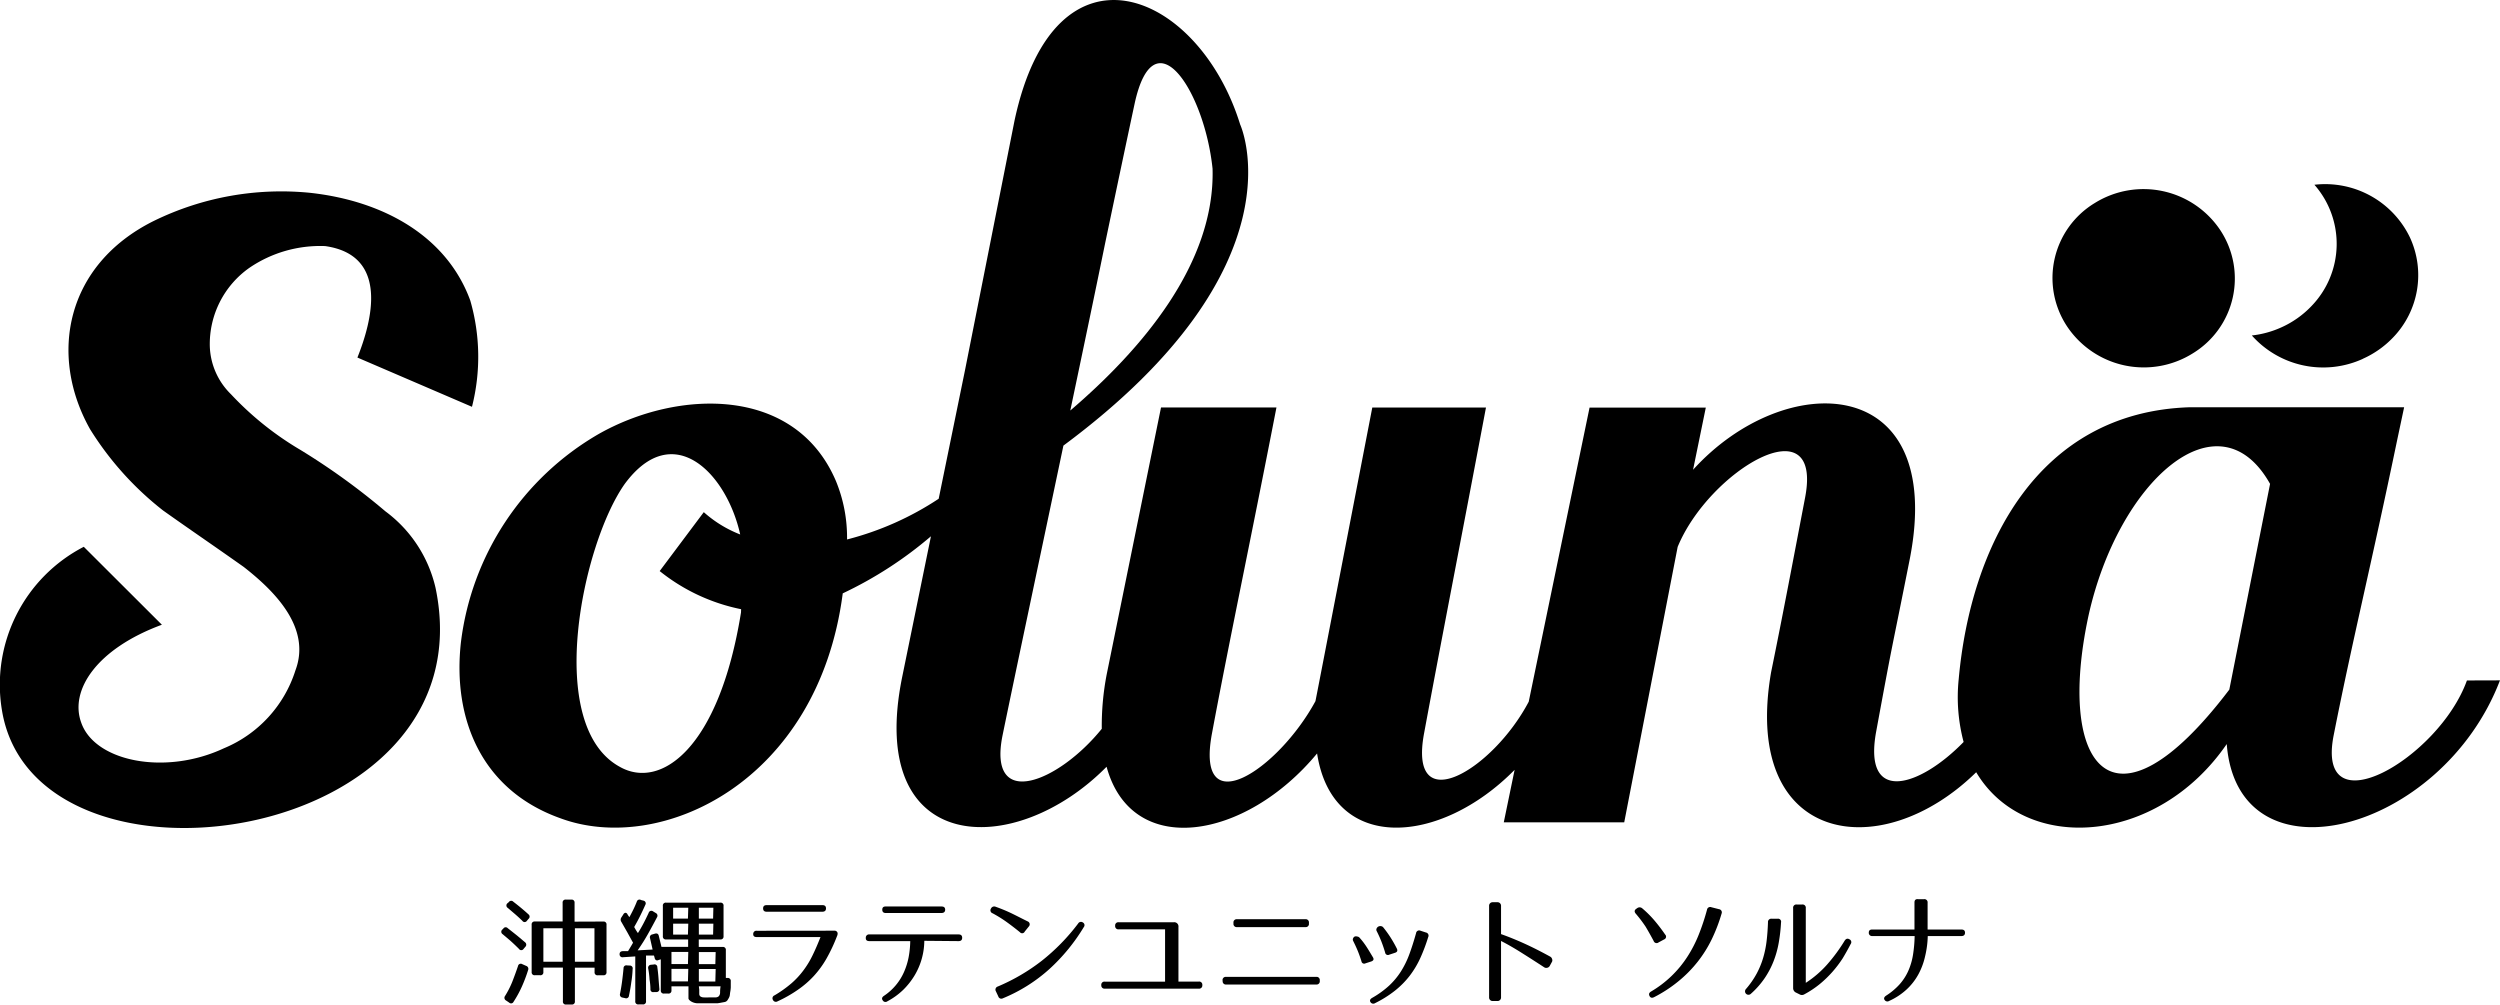 <svg xmlns="http://www.w3.org/2000/svg" width="202.621" height="81.42"><g data-name="レイヤー 2"><path d="M40.787 75.27a.226.226 0 0 1 .368-.039q.413.323.768.607l.645.542a.245.245 0 0 1 0 .368l-.136.161a.219.219 0 0 1-.368 0q-.342-.342-.678-.645l-.645-.548a.232.232 0 0 1-.039-.368Zm1.858 3.013a.252.252 0 0 1 .161.329 12.136 12.136 0 0 1-.484 1.291 8.756 8.756 0 0 1-.7 1.291.219.219 0 0 1-.355.065l-.258-.174a.245.245 0 0 1-.077-.361 7.363 7.363 0 0 0 .581-1.136q.252-.645.471-1.291a.226.226 0 0 1 .342-.155Zm-1.412-5.162a.232.232 0 0 1 .368-.039q.69.529 1.232 1.026a.232.232 0 0 1 0 .368l-.129.155a.219.219 0 0 1-.368 0q-.31-.3-.607-.555l-.574-.49a.232.232 0 0 1-.039-.368Zm7.666 1.568a.232.232 0 0 1 .258.265v3.833a.232.232 0 0 1-.258.258h-.445a.232.232 0 0 1-.265-.258v-.361h-1.595v2.729a.232.232 0 0 1-.261.261h-.445a.232.232 0 0 1-.265-.265v-2.729h-1.584v.361a.232.232 0 0 1-.265.258h-.426a.232.232 0 0 1-.258-.258V74.95a.232.232 0 0 1 .258-.265H45.6v-1.516a.232.232 0 0 1 .265-.258h.445a.232.232 0 0 1 .258.258v1.529Zm-3.3.548h-1.56v2.71h1.562Zm2.581 0h-1.586v2.71h1.587Z" data-name="パス 755"/><path d="M52.164 72.998a.226.226 0 0 1 .136.342q-.181.413-.4.858t-.5.936l.116.206a3.005 3.005 0 0 0 .187.284q.206-.323.419-.723t.452-.916a.226.226 0 0 1 .361-.116l.213.129a.239.239 0 0 1 .1.348q-.336.645-.723 1.336a15.6 15.6 0 0 1-.845 1.342l1.213-.065-.206-.91a.232.232 0 0 1 .187-.316l.194-.058c.181-.052.29 0 .329.187l.213.878h2.162v-.6h-1.783a.232.232 0 0 1-.265-.258v-2.458a.232.232 0 0 1 .265-.265h4.388a.232.232 0 0 1 .265.265v2.458a.232.232 0 0 1-.265.258h-1.743v.607h1.936a.232.232 0 0 1 .258.265v2.246h.155a.245.245 0 0 1 .245.284v.477a2.581 2.581 0 0 1-.052.419l-.026.219a.684.684 0 0 1-.039.142 1.019 1.019 0 0 1-.058.116l-.09.148a.368.368 0 0 1-.226.148l-.381.071-.2.032h-1.651a1.078 1.078 0 0 1-.5-.155q-.187-.123-.206-.232v-.987h-1.378v.329a.232.232 0 0 1-.258.258h-.349a.232.232 0 0 1-.258-.258v-2.517l-.187.058a.219.219 0 0 1-.213 0 .3.3 0 0 1-.1-.181l-.052-.187h-.645v3.7a.232.232 0 0 1-.258.265h-.348a.232.232 0 0 1-.265-.265v-3.626l-.987.065a.232.232 0 0 1-.284-.239c0-.155.071-.239.252-.252h.432l.155-.258.135-.226.116-.2-.458-.832-.49-.858a.316.316 0 0 1 0-.355l.155-.239a.243.243 0 0 1 .168-.142.181.181 0 0 1 .161.1 1.794 1.794 0 0 0 .168.252q.161-.29.316-.607t.284-.645a.226.226 0 0 1 .342-.135Zm-1.123 5.259a.226.226 0 0 1 .232.284 8.567 8.567 0 0 1-.11 1.084c-.045.355-.11.71-.187 1.078a.226.226 0 0 1-.31.194l-.213-.045a.239.239 0 0 1-.2-.31q.1-.5.168-1.02t.116-1.045a.226.226 0 0 1 .284-.232Zm1.936-.084a.226.226 0 0 1 .3.226q.058.407.09.832t.071.89a.232.232 0 0 1-.232.284h-.213a.219.219 0 0 1-.277-.232 4.7 4.7 0 0 0-.071-.781 6.653 6.653 0 0 0-.11-.9.245.245 0 0 1 .219-.3Zm2.807-1.02h-1.363v.981h1.336Zm0 1.374h-1.363v1.013h1.336Zm0-4.956h-1.228v.878h1.2Zm0 1.291h-1.228v.884h1.2Zm2.033-1.291h-1.176v.878h1.155Zm0 1.291h-1.176v.884h1.155Zm.187 2.3h-1.363v.981h1.336Zm0 1.374h-1.363v1.013h1.336Zm-1.331 1.68v.336a.265.265 0 0 0 .077.194.452.452 0 0 0 .245.09 3.99 3.99 0 0 0 .51 0h.5a.368.368 0 0 0 .258-.1.452.452 0 0 0 .1-.271 2.894 2.894 0 0 1 .039-.523h-1.761Z" data-name="パス 756"/><path d="M67.539 75.431h.148a.3.3 0 0 1 .129.065.232.232 0 0 1 .071.135.452.452 0 0 1-.045.232 13.454 13.454 0 0 1-.852 1.82 7.859 7.859 0 0 1-1.032 1.42 7.691 7.691 0 0 1-1.291 1.116 10.5 10.5 0 0 1-1.645.936.258.258 0 0 1-.374-.11.252.252 0 0 1 .129-.374 9.676 9.676 0 0 0 1.368-.974 6.6 6.6 0 0 0 .974-1.052 7.376 7.376 0 0 0 .736-1.213q.316-.645.645-1.484h-5.162c-.206 0-.3-.084-.29-.258a.252.252 0 0 1 .29-.252Zm-5.4-1.536q-.29 0-.29-.271c0-.181.1-.265.29-.265h4.517q.29 0 .29.265t-.29.271Z" data-name="パス 757"/><path d="M74.914 76.251a5.569 5.569 0 0 1-.781 2.794 5.891 5.891 0 0 1-.923 1.174 5.7 5.7 0 0 1-1.291.936.252.252 0 0 1-.374-.077q-.148-.2.1-.368a4.485 4.485 0 0 0 1.626-1.936 5.575 5.575 0 0 0 .374-1.207 7.742 7.742 0 0 0 .129-1.291h-3.312q-.31 0-.29-.271a.258.258 0 0 1 .29-.271h7.23q.29 0 .29.271t-.29.271Zm-3.117-2.252q-.29 0-.29-.271t.29-.258h4.517q.29 0 .29.258t-.29.271Z" data-name="パス 758"/><path d="M83.057 75.496a.232.232 0 0 1-.394.058q-.523-.426-1.058-.813a10.225 10.225 0 0 0-1.161-.723.252.252 0 0 1-.123-.387.29.29 0 0 1 .387-.135 12.949 12.949 0 0 1 1.291.536c.4.194.819.413 1.291.645a.252.252 0 0 1 .1.407Zm-2.342 4.846a.265.265 0 0 1 .155-.387 15.8 15.8 0 0 0 3.562-2.084 16.493 16.493 0 0 0 2.949-3.02.265.265 0 0 1 .387-.084.245.245 0 0 1 .071.374 15.286 15.286 0 0 1-2.775 3.388 13.009 13.009 0 0 1-3.781 2.381.258.258 0 0 1-.374-.155Z" data-name="パス 759"/><path d="M89.259 79.845a.252.252 0 0 1 .29-.284h4.878v-4.239h-3.755a.258.258 0 0 1-.29-.29.254.254 0 0 1 .29-.284h4.452a.342.342 0 0 1 .387.387v4.42h1.645a.254.254 0 0 1 .29.284.258.258 0 0 1-.29.29h-7.608a.258.258 0 0 1-.29-.284Z" data-name="パス 760"/><path d="M99.086 79.464a.258.258 0 0 1 .29-.29h7.3a.258.258 0 0 1 .29.29v.039a.258.258 0 0 1-.29.29h-7.291a.258.258 0 0 1-.29-.29Zm.884-4.672a.258.258 0 0 1 .29-.29h5.537a.258.258 0 0 1 .29.29v.058a.258.258 0 0 1-.29.29h-5.536a.258.258 0 0 1-.29-.29Z" data-name="パス 761"/><path d="M110.668 78.077a.22.22 0 0 1-.323-.161c-.09-.29-.187-.568-.3-.845s-.239-.542-.374-.813a.232.232 0 0 1 0-.219.277.277 0 0 1 .129-.136.348.348 0 0 1 .2 0 .3.3 0 0 1 .194.1 5.929 5.929 0 0 1 .574.755c.168.258.329.536.5.819q.155.245-.129.348Zm4.9-2.5a.258.258 0 0 1 .187.368 14.273 14.273 0 0 1-.645 1.71 7.4 7.4 0 0 1-.858 1.432 7.1 7.1 0 0 1-1.187 1.2 9.034 9.034 0 0 1-1.613 1.013.265.265 0 0 1-.374-.077q-.126-.194.135-.348a7.517 7.517 0 0 0 1.368-.987 5.9 5.9 0 0 0 .958-1.149 7.329 7.329 0 0 0 .684-1.394q.284-.768.548-1.716a.252.252 0 0 1 .361-.194Zm-2.975 1.8a.226.226 0 0 1-.329-.174q-.136-.458-.3-.884a9.358 9.358 0 0 0-.387-.858.232.232 0 0 1 0-.219.323.323 0 0 1 .142-.148.342.342 0 0 1 .206-.032.284.284 0 0 1 .194.11 9.242 9.242 0 0 1 .574.794 10.12 10.12 0 0 1 .516.91c.084.168.039.284-.135.342Z" data-name="パス 762"/><path d="M125.393 78.438a.3.3 0 0 1-.245-.045q-.987-.645-1.871-1.2t-1.62-.929v4.568a.284.284 0 0 1-.3.3h-.368a.284.284 0 0 1-.3-.3v-7.408a.284.284 0 0 1 .3-.3h.368a.284.284 0 0 1 .3.3v2.284q.878.31 1.852.749t2.136 1.078a.31.31 0 0 1 .148.187.284.284 0 0 1 0 .219l-.187.342a.31.31 0 0 1-.213.155Z" data-name="パス 763"/><path d="M134.426 76.38a.252.252 0 0 1-.4-.116q-.323-.607-.645-1.149a10.854 10.854 0 0 0-.8-1.058q-.206-.239.045-.407l.058-.039a.323.323 0 0 1 .407 0 8.511 8.511 0 0 1 .994.987 14.029 14.029 0 0 1 .871 1.142.239.239 0 0 1-.084.4Zm4.9-2.691a.258.258 0 0 1 .206.355 13.418 13.418 0 0 1-.807 2.1 9.925 9.925 0 0 1-1.149 1.826 10.117 10.117 0 0 1-1.536 1.555 10.969 10.969 0 0 1-1.974 1.291c-.168.09-.3.058-.374-.09s-.045-.265.129-.368a8.814 8.814 0 0 0 2.923-2.794 10.321 10.321 0 0 0 .929-1.794 18.2 18.2 0 0 0 .678-2.039.258.258 0 0 1 .355-.2Z" data-name="パス 764"/><path d="M144.066 74.463a.245.245 0 0 1 .284.3 13.6 13.6 0 0 1-.187 1.645 7.866 7.866 0 0 1-.419 1.5 6.963 6.963 0 0 1-.723 1.374 6.873 6.873 0 0 1-1.11 1.258.278.278 0 1 1-.4-.387 6.957 6.957 0 0 0 .865-1.245 6.768 6.768 0 0 0 .529-1.29 8.163 8.163 0 0 0 .277-1.368q.084-.71.11-1.5a.265.265 0 0 1 .29-.29Zm1.465 5.969a.394.394 0 0 1-.2-.348v-6.485a.258.258 0 0 1 .29-.29h.445a.258.258 0 0 1 .29.29v6.059a8.46 8.46 0 0 0 1.723-1.478 13.685 13.685 0 0 0 1.426-1.936q.161-.252.387-.116a.252.252 0 0 1 .1.387q-.3.581-.645 1.155a9.258 9.258 0 0 1-.826 1.09 8.957 8.957 0 0 1-1.02.987 7.789 7.789 0 0 1-1.258.839.381.381 0 0 1-.4 0Z" data-name="パス 765"/><path d="M156.024 77.515a5.614 5.614 0 0 1-.548 1.465 4.839 4.839 0 0 1-.955 1.22 5.265 5.265 0 0 1-1.407.923.265.265 0 0 1-.368-.077q-.123-.181.116-.348a5.278 5.278 0 0 0 1.1-.923 4.226 4.226 0 0 0 .7-1.084 5.285 5.285 0 0 0 .381-1.291 11.03 11.03 0 0 0 .136-1.536h-3.427a.258.258 0 0 1-.29-.271c0-.174.084-.258.29-.258h3.413v-2.188q0-.3.29-.271h.484a.258.258 0 0 1 .29.29v2.171h2.742c.194 0 .29.084.29.258s-.1.271-.29.271h-2.729a7.8 7.8 0 0 1-.219 1.652Z" data-name="パス 766"/><path d="M31.239 41.445a54.878 54.878 0 0 0-6.878-4.974 25.223 25.223 0 0 1-5.64-4.517 5.681 5.681 0 0 1-1.716-3.872 7.554 7.554 0 0 1 3.226-6.388 10.189 10.189 0 0 1 6.124-1.749c5.227.742 3.781 6.117 2.613 9.034l9.285 3.992a16.448 16.448 0 0 0-.136-8.608c-1.858-5.11-6.878-8.066-13-8.737a23.513 23.513 0 0 0-12.66 2.284C5.306 21.471 3.932 28.804 7.3 34.786a25.326 25.326 0 0 0 5.914 6.585c2.271 1.613 3.872 2.691 6.536 4.575 2.478 1.936 5.5 4.91 4.194 8.388a10.15 10.15 0 0 1-5.807 6.317c-4.739 2.22-10.45 1.081-11.553-2.08-.961-2.62 1.239-5.982 6.536-7.937l-6.33-6.317a12.579 12.579 0 0 0-6.64 13.2c2.581 16.273 39.548 11.092 35.147-9.885a10.686 10.686 0 0 0-4.058-6.187Z" data-name="パス 772"/><path d="M199.941 55.15c-2.271 6.324-12.312 12.105-10.8 4.439s3.026-13.718 5.162-24l.548-2.581h-17.39c-12.312.4-17.745 11.228-18.713 22.055a14.112 14.112 0 0 0 .4 5.072c-3.549 3.652-8.143 5.091-7.1-.774 1.51-8.2 1.1-5.807 2.749-14.118 2.917-15.1-10.15-15.364-17.577-7.169l1.032-5.039h-9.421l-4.93 23.836c-2.923 5.556-9.789 9.621-8.485 2.581 1.445-7.8 2.955-15.486 5.02-26.423h-9.214c-4.33 22.39-4.472 23.126-4.607 23.8-3.026 5.581-9.769 10.021-8.388 2.62s3.1-15.486 5.227-26.423h-9.356l-4.394 21.59a22.1 22.1 0 0 0-.407 4.452c-3.5 4.336-9.247 6.659-8.053.587.961-4.685 2.981-14.2 4.943-23.539 19.622-14.557 14.325-26.03 14.325-26.03-3.355-10.847-15-15.693-18.287-.31l-4.017 20.247-2.129 10.4a24.423 24.423 0 0 1-7.427 3.3 12.015 12.015 0 0 0-.89-4.71c-3.3-7.795-12.866-7.459-19.261-3.826a22.687 22.687 0 0 0-11.144 16.872c-.69 6.182 1.652 11.97 8.046 14.254 8.117 3.026 20.906-2.891 22.9-18.222a32.012 32.012 0 0 0 7.149-4.627l-2.335 11.421c-2.936 14.473 9.092 14.841 16.57 7.259 2.039 7.485 11.253 5.943 17.061-1.078 1.252 8.117 9.963 7.466 16.009 1.329l-.878 4.252h9.762l4.33-22.32c2.542-6.188 11.828-11.7 10.324-3.968-.9 4.7-1.787 9.414-2.749 14.118-2.407 13.918 8.853 15.738 16.622 8.111 3.93 6.627 14.641 5.962 20.306-2.284.9 11.563 17.422 7.195 22.145-5.162ZM89.597 19.583c.974-4.652 1.884-8.956 2.355-11.15 1.581-7.356 5.672-1.039 6.324 5.24.213 7.743-5.807 14.7-11.531 19.6 1.065-5.059 2.078-9.9 2.852-13.692Zm-29.54 30.056c-1.787 11.092-6.536 14.39-9.834 12.505-6.124-3.362-3.026-18.067.413-22.926 3.923-5.31 8.253-.871 9.356 4.1a9.679 9.679 0 0 1-2.951-1.809l-3.575 4.775a15.409 15.409 0 0 0 6.6 3.091Zm120.625 6.253c-9.492 12.505-14.028 6.182-11.415-5.982 2.407-10.892 10.524-18.151 14.718-10.692Z" data-name="パス 773"/><path d="M177.726 28.636a7.1 7.1 0 0 0 2.233-9.969 7.479 7.479 0 0 0-10.189-2.207 7.1 7.1 0 0 0-2.233 10 7.479 7.479 0 0 0 10.189 2.176Z" data-name="パス 774"/><path d="M191.496 29.082a7.743 7.743 0 0 0 2.465-1.736 7.278 7.278 0 0 0 1.361-8.1 7.62 7.62 0 0 0-7.743-4.272 7.253 7.253 0 0 1-.239 9.834 7.743 7.743 0 0 1-2.465 1.736 7.84 7.84 0 0 1-2.368.645 7.743 7.743 0 0 0 8.988 1.9Z" data-name="パス 775"/></g></svg>